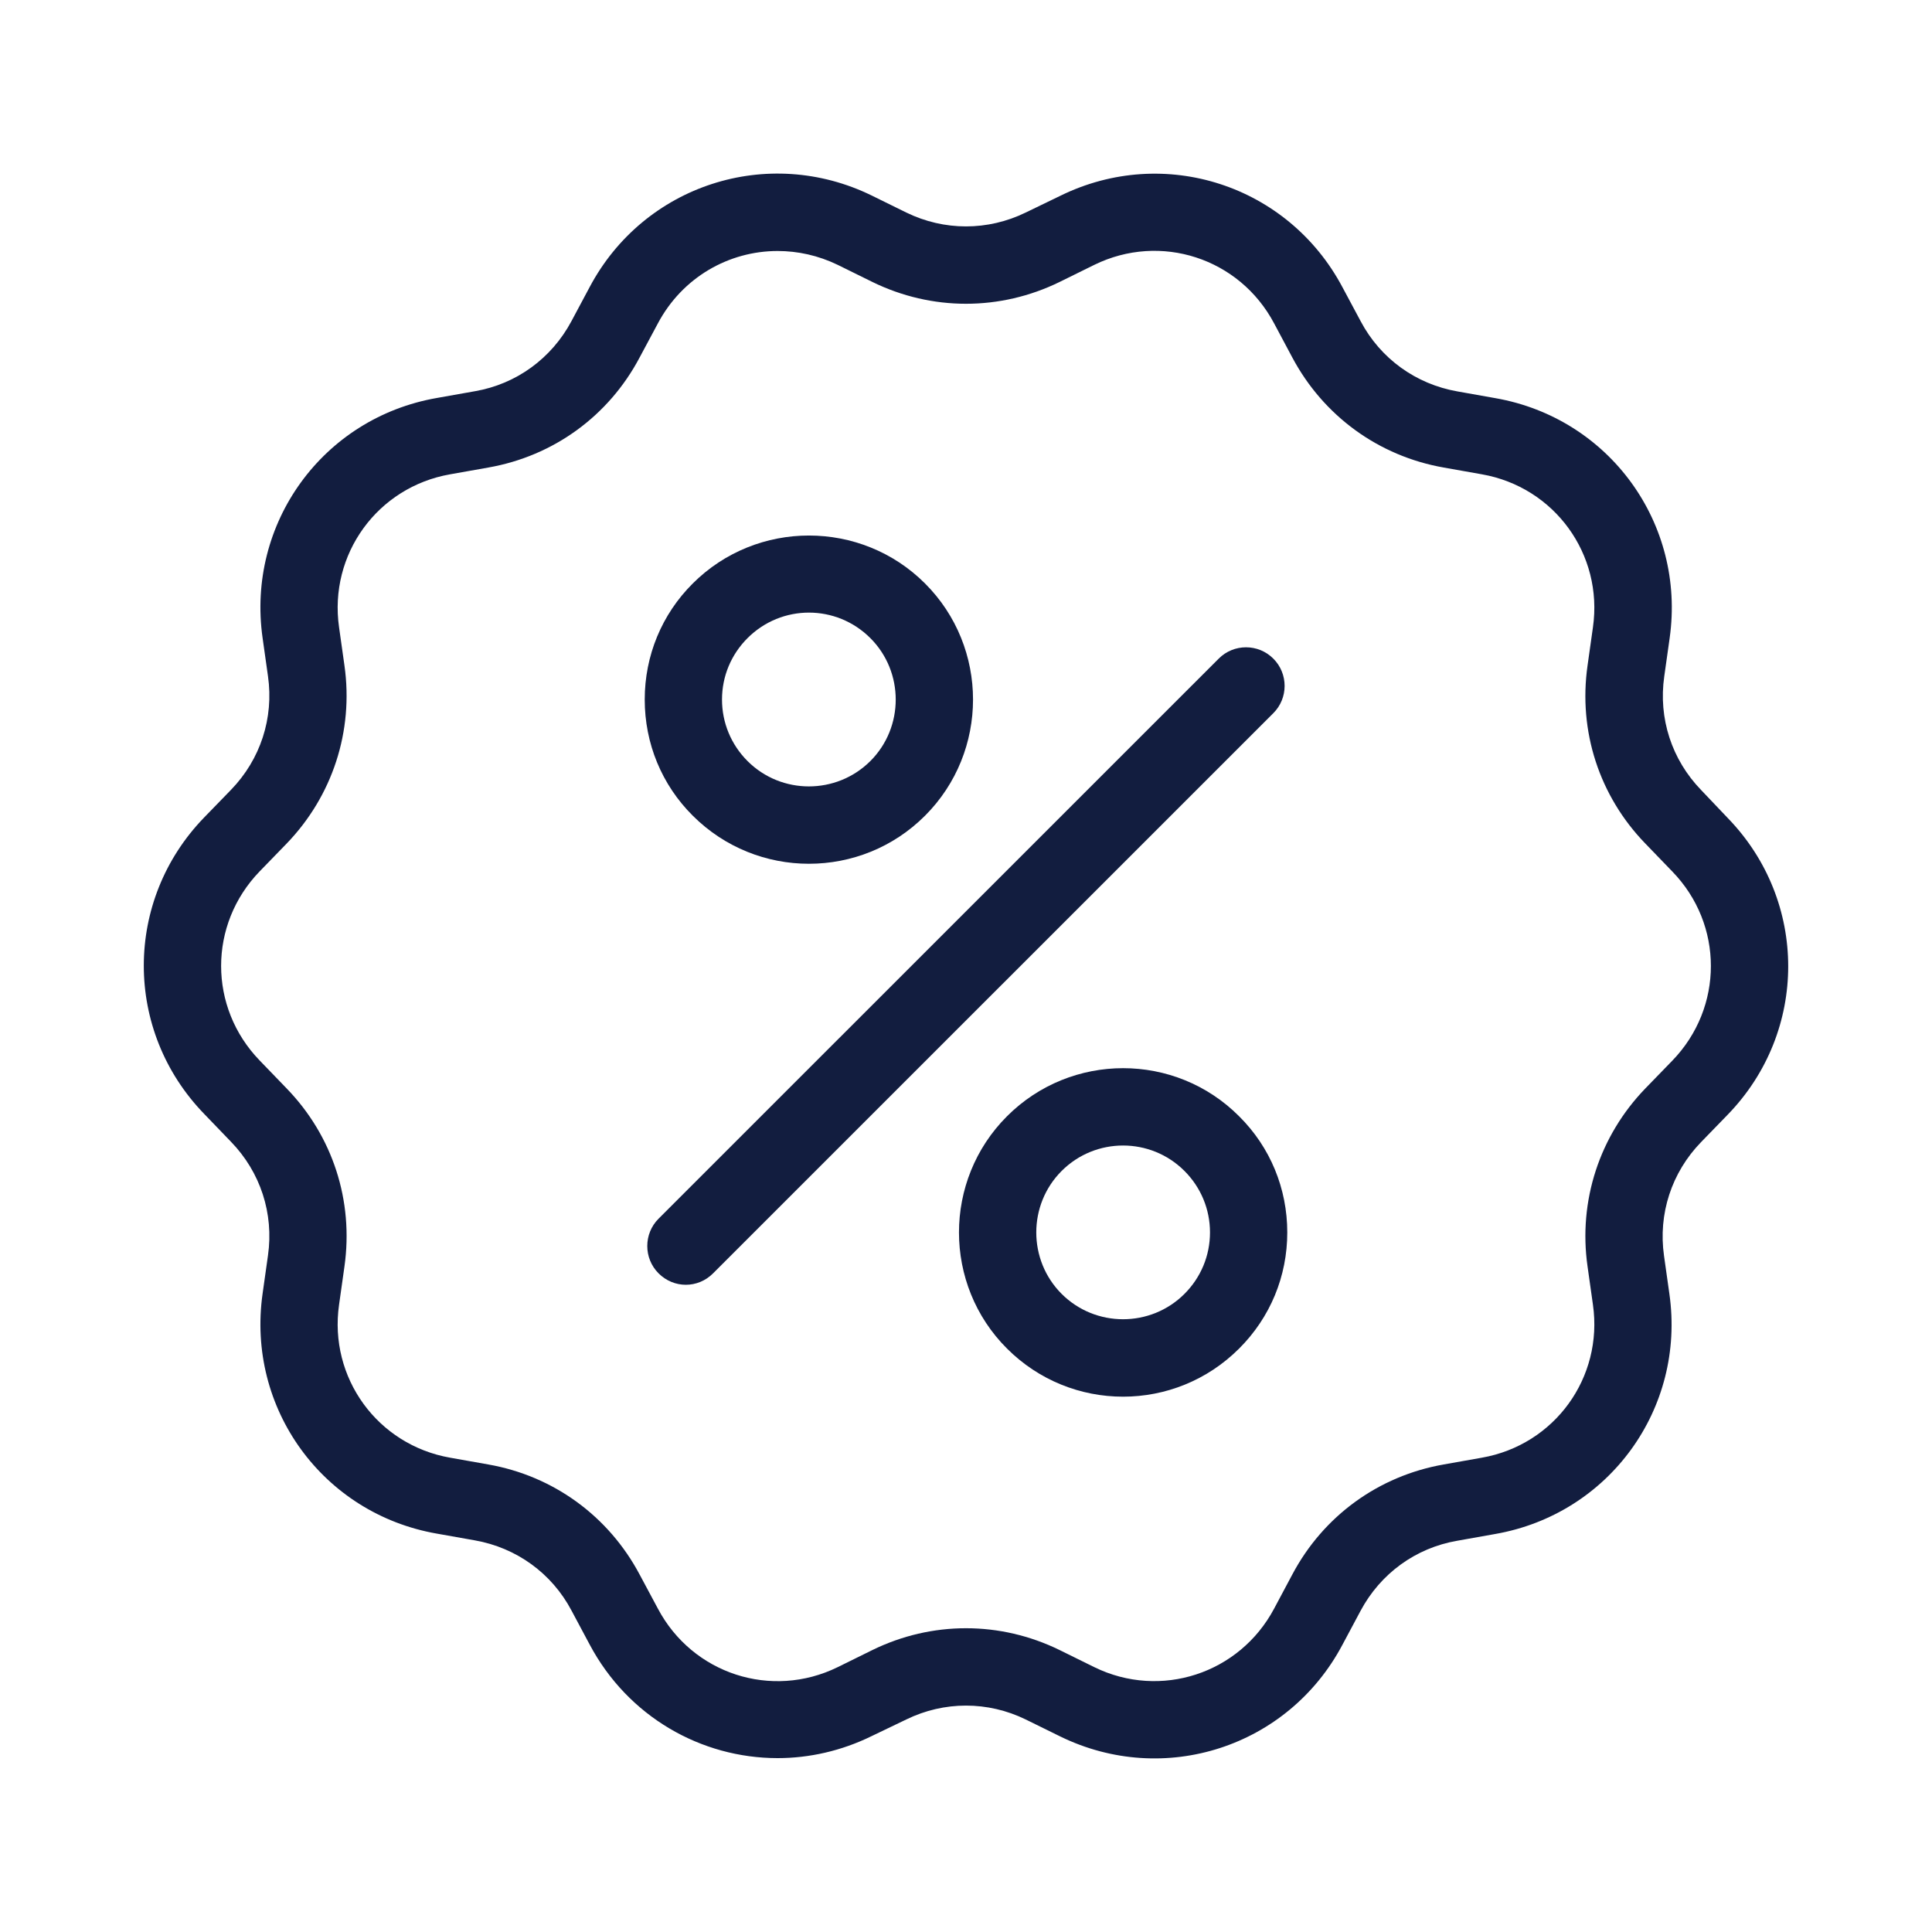 <svg width="24" height="24" viewBox="0 0 24 24" fill="none" xmlns="http://www.w3.org/2000/svg">
<g id="offer options and package">
<g id="Group">
<path id="Vector" d="M21.132 9.814C20.767 9.437 20.599 8.923 20.674 8.402L20.741 7.927C20.942 6.504 19.992 5.194 18.576 4.946L18.103 4.862C17.587 4.771 17.148 4.454 16.903 3.991L16.677 3.569C16.003 2.299 14.465 1.798 13.174 2.431L12.742 2.64C12.271 2.87 11.729 2.87 11.258 2.64L10.829 2.429C9.538 1.798 7.999 2.297 7.325 3.566L7.099 3.989C6.852 4.452 6.415 4.771 5.899 4.86L5.426 4.944C4.01 5.191 3.06 6.502 3.262 7.925L3.329 8.4C3.403 8.921 3.235 9.434 2.87 9.811L2.537 10.154C1.536 11.186 1.536 12.806 2.537 13.838L2.87 14.184C3.235 14.561 3.403 15.074 3.329 15.595L3.262 16.07C3.06 17.494 4.01 18.804 5.426 19.051L5.899 19.135C6.415 19.226 6.854 19.543 7.099 20.006L7.325 20.429C7.802 21.326 8.71 21.84 9.66 21.84C10.051 21.84 10.452 21.751 10.829 21.566L11.258 21.36C11.729 21.13 12.271 21.13 12.742 21.36L13.171 21.571C14.462 22.202 16.001 21.703 16.675 20.434L16.901 20.011C17.148 19.548 17.585 19.229 18.101 19.14L18.573 19.056C19.989 18.809 20.94 17.498 20.738 16.075L20.671 15.6C20.597 15.079 20.765 14.566 21.13 14.189L21.463 13.846C22.464 12.814 22.464 11.194 21.463 10.162L21.132 9.814ZM20.774 13.176L20.441 13.519C19.869 14.11 19.605 14.918 19.721 15.732L19.788 16.207C19.918 17.114 19.31 17.95 18.408 18.108L17.935 18.192C17.124 18.334 16.438 18.833 16.053 19.56L15.828 19.982C15.398 20.791 14.417 21.113 13.594 20.71L13.164 20.498C12.425 20.136 11.575 20.136 10.836 20.498L10.406 20.71C9.583 21.113 8.602 20.794 8.172 19.982L7.946 19.56C7.56 18.833 6.874 18.334 6.065 18.192L5.592 18.108C4.69 17.95 4.082 17.114 4.212 16.207L4.279 15.732C4.394 14.916 4.133 14.11 3.559 13.519L3.226 13.174C2.587 12.514 2.587 11.484 3.226 10.824L3.559 10.481C4.13 9.89 4.394 9.082 4.279 8.268L4.212 7.793C4.082 6.886 4.69 6.05 5.592 5.892L6.065 5.808C6.876 5.666 7.562 5.167 7.946 4.44L8.172 4.018C8.477 3.444 9.055 3.118 9.66 3.118C9.91 3.118 10.164 3.173 10.406 3.29L10.836 3.502C11.575 3.864 12.425 3.864 13.164 3.502L13.594 3.29C14.417 2.887 15.398 3.206 15.828 4.018L16.053 4.44C16.44 5.167 17.126 5.666 17.935 5.808L18.408 5.892C19.31 6.05 19.918 6.886 19.788 7.793L19.721 8.268C19.605 9.084 19.867 9.89 20.441 10.481L20.774 10.826C21.413 11.484 21.413 12.516 20.774 13.176Z" fill="#121D3F"/>
<path id="Vector_2" d="M15.818 8.182C15.631 7.994 15.326 7.994 15.139 8.182L8.181 15.139C7.994 15.326 7.994 15.631 8.181 15.818C8.275 15.912 8.397 15.96 8.52 15.96C8.642 15.96 8.765 15.912 8.858 15.818L15.816 8.861C16.005 8.674 16.005 8.369 15.818 8.182Z" fill="#121D3F"/>
<path id="Vector_3" d="M10.049 10.73C10.572 10.73 11.093 10.531 11.491 10.133C12.286 9.338 12.286 8.042 11.491 7.248C10.697 6.454 9.401 6.454 8.606 7.248C8.22 7.632 8.009 8.146 8.009 8.69C8.009 9.235 8.22 9.749 8.606 10.133C9.005 10.531 9.526 10.73 10.049 10.73ZM9.286 7.927C9.497 7.716 9.773 7.61 10.049 7.61C10.325 7.61 10.601 7.716 10.812 7.927C11.232 8.347 11.232 9.034 10.812 9.454C10.39 9.874 9.706 9.874 9.286 9.454C9.082 9.25 8.969 8.978 8.969 8.69C8.969 8.402 9.082 8.131 9.286 7.927Z" fill="#121D3F"/>
<path id="Vector_4" d="M12.509 13.867C11.714 14.662 11.714 15.958 12.509 16.752C12.907 17.15 13.428 17.35 13.951 17.35C14.474 17.35 14.995 17.15 15.393 16.752C15.78 16.366 15.991 15.854 15.991 15.31C15.991 14.765 15.78 14.251 15.393 13.867C14.599 13.07 13.305 13.07 12.509 13.867ZM14.714 16.073C14.294 16.493 13.608 16.493 13.188 16.073C12.768 15.653 12.768 14.966 13.188 14.546C13.399 14.335 13.675 14.23 13.951 14.23C14.227 14.23 14.503 14.335 14.714 14.546C14.918 14.75 15.031 15.022 15.031 15.31C15.031 15.598 14.918 15.869 14.714 16.073Z" fill="#121D3F"/>
</g>
</g>
</svg>
